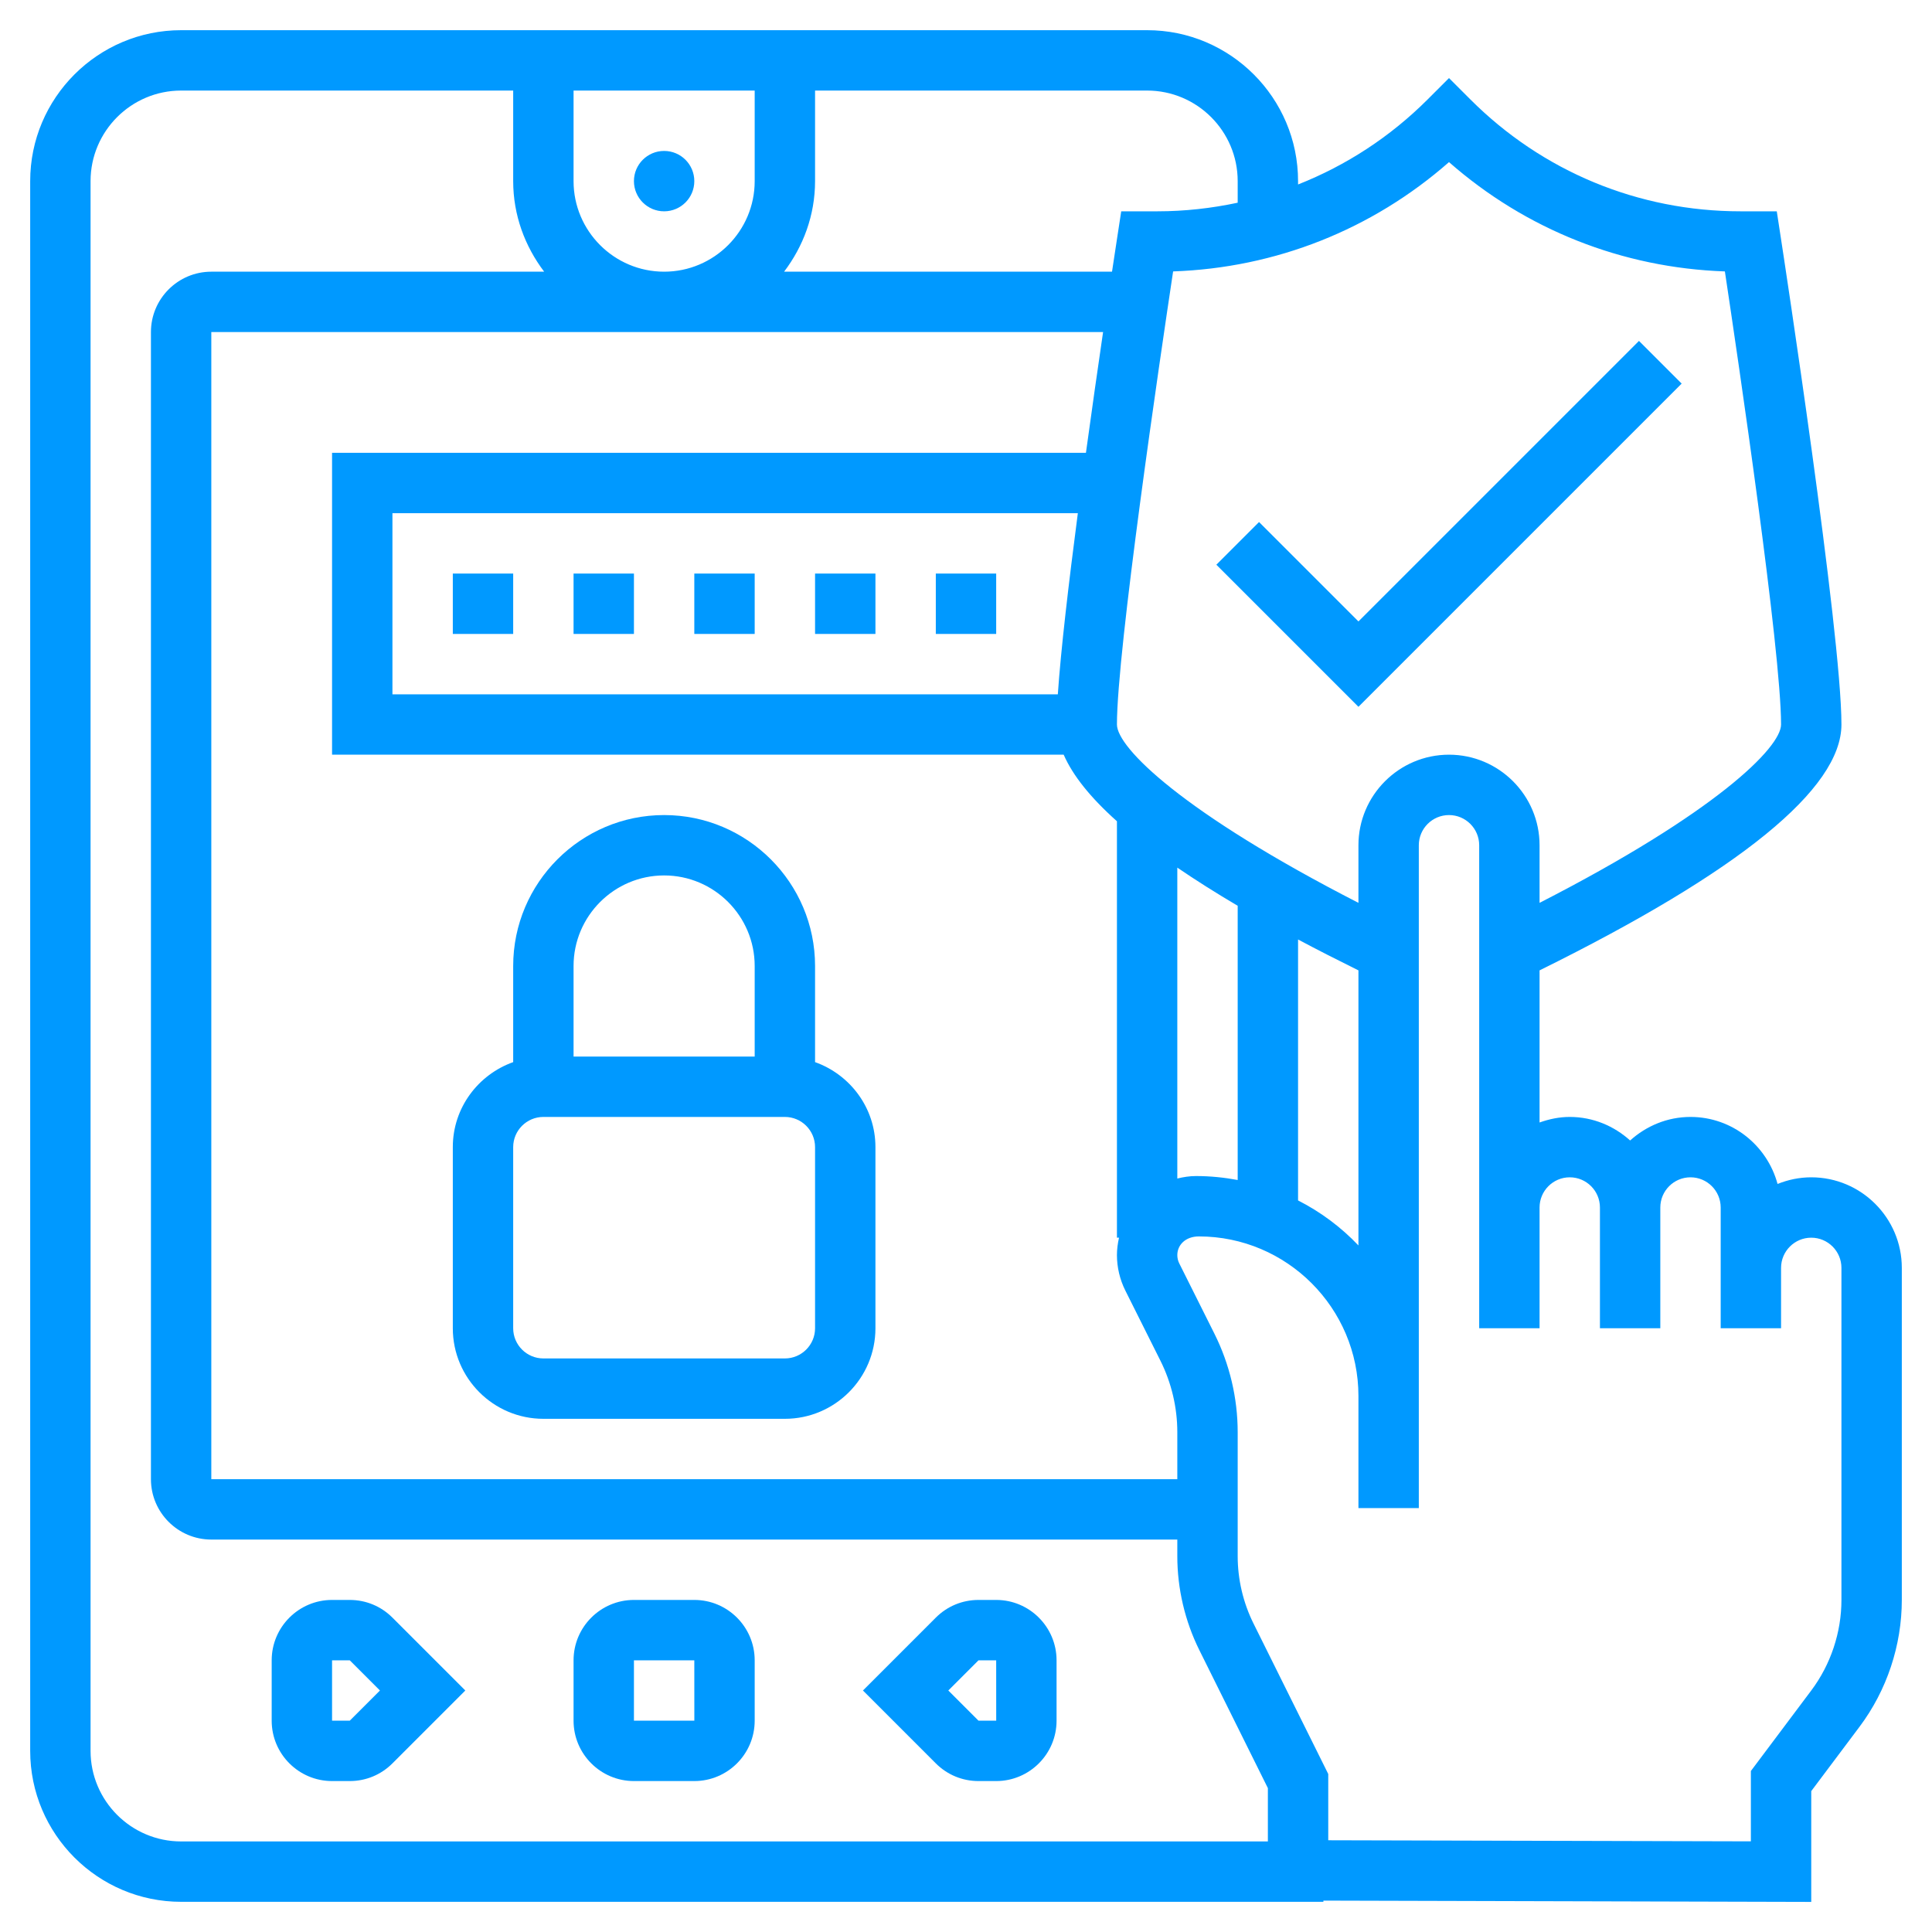 <?xml version="1.0" encoding="UTF-8"?> <svg xmlns="http://www.w3.org/2000/svg" xmlns:xlink="http://www.w3.org/1999/xlink" xmlns:svgjs="http://svgjs.com/svgjs" width="512" height="512" x="0" y="0" viewBox="0 0 64 64" style="enable-background:new 0 0 512 512" xml:space="preserve" class=""> <g> <g xmlns="http://www.w3.org/2000/svg"> <path d="m60 39c-.395 0-.77.081-1.116.22-.345-1.275-1.501-2.22-2.884-2.22-.771 0-1.468.301-2 .78-.532-.48-1.229-.78-2-.78-.352 0-.686.072-1 .184v-5.039c6.63-3.275 10-6.016 10-8.145 0-3.042-1.93-15.618-2.012-16.152l-.13-.848h-1.201c-3.381 0-6.56-1.316-8.95-3.707l-.707-.707-.707.707c-1.244 1.244-2.704 2.19-4.293 2.818v-.111c0-2.757-2.243-5-5-5h-32c-2.757 0-5 2.243-5 5v52c0 2.757 2.243 5 5 5h37.839v-.04l16.161.043v-3.67l1.6-2.133c.903-1.203 1.4-2.694 1.4-4.2v-11c0-1.654-1.346-3-3-3zm-12-33.63c2.544 2.234 5.741 3.504 9.139 3.621.439 2.915 1.861 12.553 1.861 15.009 0 .763-2.167 2.921-8 5.908v-1.908c0-1.654-1.346-3-3-3s-3 1.346-3 3v1.908c-5.833-2.99-8-5.146-8-5.908 0-2.456 1.422-12.094 1.861-15.009 3.398-.117 6.595-1.387 9.139-3.621zm-10.724 37.377 1.166 2.331c.365.731.558 1.548.558 2.364v1.558h-32v-38h29.541c-.171 1.168-.37 2.557-.568 4h-24.973v10h24.236c.298.683.882 1.418 1.764 2.205v13.795h.069c-.042.186-.069.378-.069.576 0 .404.096.81.276 1.171zm-18.276-36.747v-3h6v3c0 1.654-1.346 3-3 3s-3-1.346-3-3zm16.042 17h-22.042v-6h22.705c-.303 2.314-.565 4.547-.663 6zm3.958 5.741c.601.41 1.265.831 2 1.264v9.084c-.447-.083-.908-.131-1.381-.131-.214 0-.419.033-.619.082zm4 2.381c.628.335 1.299.676 2 1.023v9.112c-.573-.603-1.247-1.108-2-1.491zm-2-25.122v.715c-.864.184-1.752.285-2.657.285h-1.201l-.13.848c-.014.088-.078.507-.175 1.152h-10.863c.635-.838 1.026-1.87 1.026-3v-3h11c1.654 0 3 1.346 3 3zm-38 52v-52c0-1.654 1.346-3 3-3h11v3c0 1.13.391 2.162 1.026 3h-11.026c-1.103 0-2 .897-2 2v38c0 1.103.897 2 2 2h32v.551c0 1.074.252 2.15.73 3.112l2.27 4.571v1.766h-36c-1.654 0-3-1.346-3-3zm58-5c0 1.075-.355 2.141-1 3l-2 2.667v2.33l-14-.036v-2.195l-2.479-4.991c-.341-.688-.521-1.458-.521-2.224v-4.108c0-1.126-.266-2.252-.769-3.259l-1.166-2.331c-.043-.085-.065-.181-.065-.276 0-.342.278-.619.714-.619 2.915.001 5.286 2.373 5.286 5.287v1.713 2h2v-2-1.713-18.245c0-.552.449-1 1-1s1 .448 1 1v12 4h2v-4c0-.552.449-1 1-1s1 .448 1 1v4h2v-4c0-.552.449-1 1-1s1 .448 1 1v2 2h2v-2c0-.552.449-1 1-1s1 .448 1 1z" fill="#0099ff" data-original="#000000" style="" class=""></path> <path d="m11.586 53h-.586c-1.103 0-2 .897-2 2v2c0 1.103.897 2 2 2h.586c.534 0 1.036-.208 1.414-.586l2.414-2.414-2.414-2.414c-.378-.378-.88-.586-1.414-.586zm0 4h-.586v-2h.586l1 1z" fill="#0099ff" data-original="#000000" style="" class=""></path> <path d="m23 53h-2c-1.103 0-2 .897-2 2v2c0 1.103.897 2 2 2h2c1.103 0 2-.897 2-2v-2c0-1.103-.897-2-2-2zm-2 4v-2h2l.001 2z" fill="#0099ff" data-original="#000000" style="" class=""></path> <path d="m33 53h-.586c-.534 0-1.036.208-1.414.586l-2.414 2.414 2.414 2.414c.378.378.88.586 1.414.586h.586c1.103 0 2-.897 2-2v-2c0-1.103-.897-2-2-2zm-.586 4-1-1 1-1h.586l.001 2z" fill="#0099ff" data-original="#000000" style="" class=""></path> <circle cx="22" cy="6" r="1" fill="#0099ff" data-original="#000000" style="" class=""></circle> <path d="m55.707 12.707-1.414-1.414-9.293 9.293-3.293-3.293-1.414 1.414 4.707 4.707z" fill="#0099ff" data-original="#000000" style="" class=""></path> <path d="m15 19h2v2h-2z" fill="#0099ff" data-original="#000000" style="" class=""></path> <path d="m23 19h2v2h-2z" fill="#0099ff" data-original="#000000" style="" class=""></path> <path d="m19 19h2v2h-2z" fill="#0099ff" data-original="#000000" style="" class=""></path> <path d="m27 19h2v2h-2z" fill="#0099ff" data-original="#000000" style="" class=""></path> <path d="m31 19h2v2h-2z" fill="#0099ff" data-original="#000000" style="" class=""></path> <path d="m27 35.184v-3.184c0-2.757-2.243-5-5-5s-5 2.243-5 5v3.184c-1.161.414-2 1.514-2 2.816v6c0 1.654 1.346 3 3 3h8c1.654 0 3-1.346 3-3v-6c0-1.302-.839-2.402-2-2.816zm-5-6.184c1.654 0 3 1.346 3 3v3h-6v-3c0-1.654 1.346-3 3-3zm5 15c0 .552-.449 1-1 1h-8c-.551 0-1-.448-1-1v-6c0-.552.449-1 1-1h8c.551 0 1 .448 1 1z" fill="#0099ff" data-original="#000000" style="" class=""></path> </g> </g> </svg> 